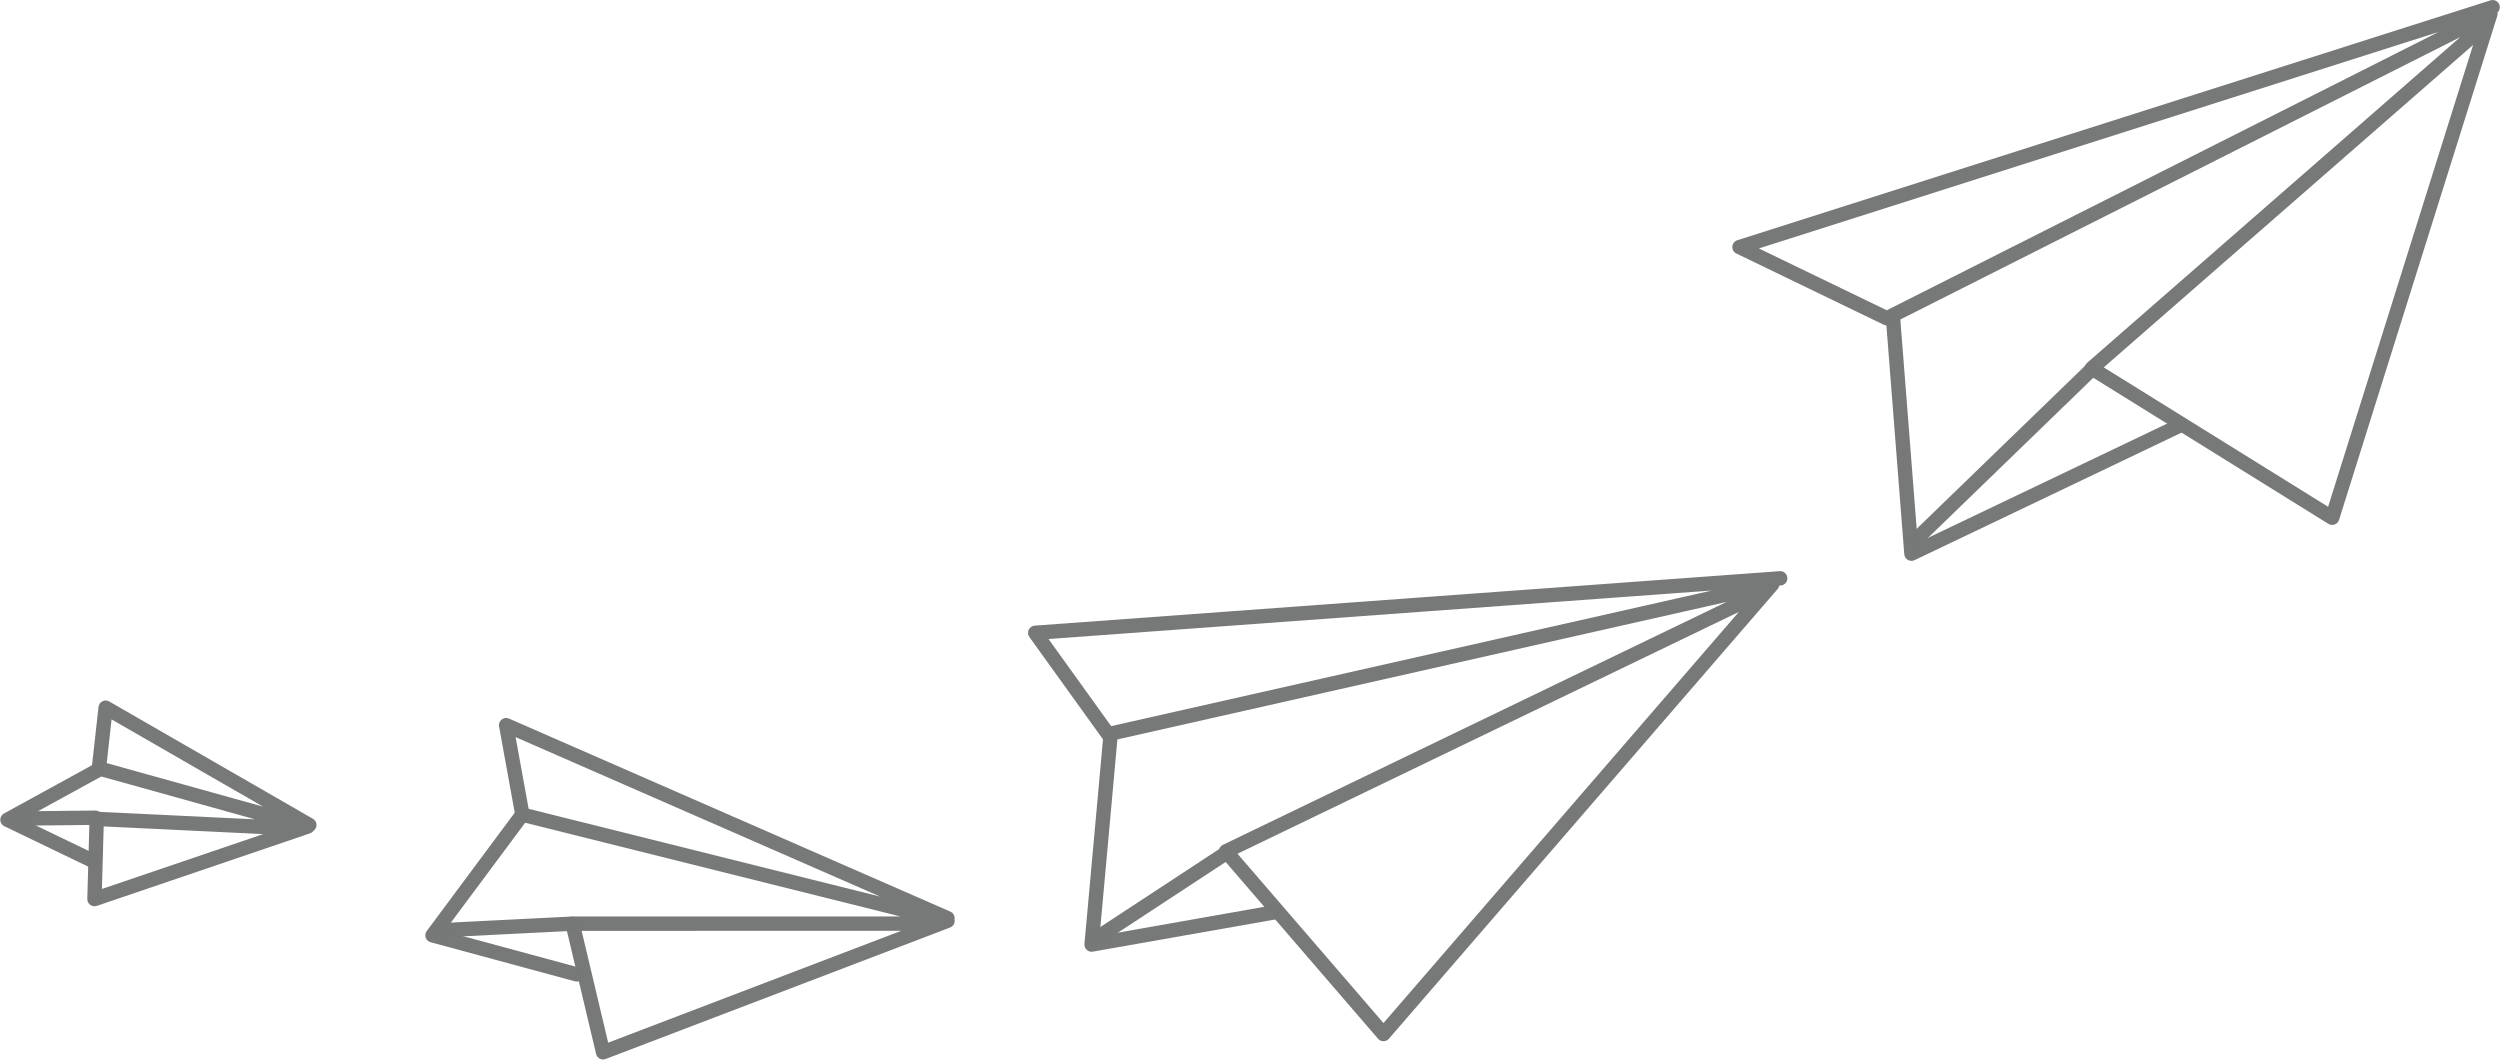 <?xml version="1.0" encoding="UTF-8" standalone="no"?><svg xmlns="http://www.w3.org/2000/svg" xmlns:xlink="http://www.w3.org/1999/xlink" fill="#777878" height="182.2" preserveAspectRatio="xMidYMid meet" version="1" viewBox="1058.2 687.0 429.8 182.2" width="429.8" zoomAndPan="magnify"><g fill-opacity="0.996"><g id="change1_9"><path d="M1112.594,829.057L1112.594,829.057L1112.594,829.058C1112.522,829.452,1112.262,829.786,1111.898,829.955C1111.534,830.123,1111.111,830.104,1110.764,829.904L1110.764,829.904L1075.747,809.738L1077.59,808.804L1076.432,819.234L1075.536,817.909L1111.432,827.91C1111.953,828.056,1112.32,828.524,1112.335,829.065C1112.35,829.606,1112.011,830.094,1111.498,830.269L1111.498,830.269L1074.84,842.74C1074.457,842.87,1074.035,842.804,1073.709,842.564C1073.384,842.324,1073.197,841.94,1073.208,841.536L1073.208,841.536L1073.591,827.751C1073.601,827.419,1073.743,827.105,1073.986,826.879C1074.23,826.654,1074.554,826.536,1074.885,826.552L1074.885,826.552L1107.429,828.117C1108.11,828.15,1108.636,828.729,1108.603,829.41C1108.57,830.091,1107.992,830.616,1107.311,830.584L1107.311,830.584L1074.766,829.018L1076.06,827.819L1075.676,841.605L1074.044,840.402L1110.703,827.931L1110.769,830.289L1074.873,820.287C1074.29,820.125,1073.911,819.563,1073.978,818.962L1073.978,818.962L1075.136,808.532C1075.181,808.118,1075.434,807.755,1075.805,807.567C1076.177,807.379,1076.618,807.39,1076.979,807.598L1076.979,807.598L1111.996,827.764L1110.166,828.611L1110.166,828.611C1110.289,827.94,1110.933,827.496,1111.603,827.62C1112.274,827.743,1112.718,828.387,1112.594,829.057 Z"/></g><g id="change1_10"><path d="M1075.995,819.839L1075.995,819.839L1075.995,819.839C1075.91,820.171,1075.692,820.453,1075.392,820.618L1075.392,820.618L1060.072,829.017L1060.015,826.822L1074.611,833.85C1075.225,834.146,1075.484,834.884,1075.188,835.499C1074.892,836.113,1074.154,836.371,1073.54,836.075L1073.54,836.075L1058.943,829.046C1058.526,828.846,1058.257,828.429,1058.245,827.966C1058.232,827.504,1058.48,827.074,1058.885,826.851L1058.885,826.851L1074.205,818.452L1073.602,819.23L1073.602,819.23C1073.77,818.57,1074.442,818.17,1075.103,818.338C1075.764,818.507,1076.163,819.179,1075.995,819.839 Z"/></g><g id="change1_4"><path d="M1061.758,828.035L1061.758,828.035L1061.758,828.036L1060.549,826.496L1074.578,826.348C1075.26,826.341,1075.819,826.888,1075.826,827.57C1075.833,828.251,1075.286,828.81,1074.604,828.817L1074.604,828.817L1060.575,828.966C1060.191,828.97,1059.828,828.795,1059.591,828.494C1059.354,828.192,1059.271,827.798,1059.365,827.426L1059.365,827.426L1059.365,827.426C1059.533,826.766,1060.205,826.366,1060.866,826.534C1061.527,826.703,1061.927,827.375,1061.758,828.035 Z"/></g><g id="change1_1"><path d="M1222.259,845.253L1222.259,845.253L1222.259,845.253C1222.148,845.58,1221.905,845.846,1221.589,845.985C1221.273,846.124,1220.913,846.125,1220.596,845.986L1220.596,845.986L1144.718,812.8L1146.427,811.447L1149.226,826.837L1148.31,825.86L1221.397,844.108C1221.92,844.238,1222.298,844.693,1222.331,845.232C1222.363,845.77,1222.042,846.267,1221.539,846.459L1221.539,846.459L1162.322,869.064C1161.99,869.191,1161.619,869.168,1161.305,869.002C1160.99,868.836,1160.763,868.542,1160.681,868.196L1160.681,868.196L1155.433,846.082C1155.346,845.715,1155.432,845.328,1155.666,845.032C1155.9,844.736,1156.257,844.563,1156.634,844.563L1156.634,844.563L1216.032,844.554C1216.715,844.554,1217.267,845.106,1217.267,845.788C1217.267,846.47,1216.715,847.023,1216.033,847.023L1216.033,847.023L1156.635,847.032L1157.836,845.512L1163.083,867.626L1161.441,866.757L1220.658,844.152L1220.799,846.504L1147.712,828.256C1147.242,828.138,1146.883,827.756,1146.796,827.279L1146.796,827.279L1143.998,811.889C1143.916,811.44,1144.089,810.983,1144.446,810.7C1144.804,810.417,1145.289,810.354,1145.707,810.537L1145.707,810.537L1221.586,843.724L1219.922,844.457L1219.922,844.457C1220.142,843.811,1220.844,843.466,1221.489,843.686C1222.135,843.906,1222.479,844.608,1222.259,845.253 Z"/></g><g id="change1_8"><path d="M1148.881,827.812L1148.881,827.812L1148.881,827.812C1148.84,827.933,1148.78,828.047,1148.704,828.15L1148.704,828.15L1133.545,848.536L1132.877,846.608L1157.703,853.329C1158.362,853.507,1158.751,854.185,1158.572,854.843C1158.394,855.501,1157.716,855.89,1157.058,855.712L1157.058,855.712L1132.232,848.991C1131.838,848.884,1131.522,848.59,1131.388,848.204C1131.254,847.818,1131.32,847.391,1131.564,847.063L1131.564,847.063L1146.722,826.677L1146.544,827.015L1146.544,827.015C1146.764,826.37,1147.466,826.025,1148.111,826.245C1148.756,826.465,1149.101,827.166,1148.881,827.812 Z"/></g><g id="change1_11"><path d="M1134.538,847.359L1134.538,847.359L1134.538,847.359L1133.308,845.728L1156.328,844.577C1157.009,844.543,1157.589,845.068,1157.623,845.749C1157.657,846.43,1157.132,847.009,1156.451,847.043L1156.451,847.043L1133.431,848.194C1133.022,848.215,1132.63,848.031,1132.384,847.704C1132.137,847.378,1132.069,846.95,1132.201,846.563L1132.201,846.563L1132.201,846.562C1132.421,845.917,1133.122,845.572,1133.768,845.792C1134.414,846.012,1134.758,846.714,1134.538,847.359 Z"/></g><g id="change1_7"><path d="M1365.452,786.729L1365.452,786.729L1365.452,786.729C1365.321,787.244,1364.875,787.618,1364.345,787.657L1364.345,787.657L1236.262,797.021L1237.175,795.069L1249.707,812.498L1248.433,812.014L1362.617,786.24C1363.137,786.123,1363.674,786.353,1363.948,786.81C1364.222,787.267,1364.172,787.849,1363.823,788.252L1363.823,788.252L1296.98,865.579C1296.746,865.851,1296.404,866.007,1296.045,866.007C1295.687,866.006,1295.345,865.85,1295.111,865.578L1295.111,865.578L1268.031,834.168C1267.78,833.877,1267.679,833.486,1267.757,833.11C1267.835,832.734,1268.084,832.416,1268.43,832.249L1268.43,832.249L1359.319,788.414C1359.933,788.118,1360.671,788.375,1360.967,788.99C1361.263,789.604,1361.006,790.342,1360.391,790.638L1360.391,790.638L1269.502,834.474L1269.901,832.555L1296.981,863.966L1295.112,863.965L1361.955,786.637L1363.161,788.649L1248.977,814.423C1248.494,814.532,1247.992,814.342,1247.703,813.94L1247.703,813.94L1235.17,796.511C1234.909,796.148,1234.864,795.672,1235.054,795.267C1235.243,794.862,1235.636,794.591,1236.082,794.559L1236.082,794.559L1364.165,785.194L1363.059,786.122L1363.059,786.122C1363.226,785.461,1363.898,785.061,1364.559,785.228C1365.22,785.396,1365.62,786.068,1365.452,786.729 Z"/></g><g id="change1_2"><path d="M1250.298,813.876L1250.298,813.876L1250.298,813.876L1250.35,813.619L1247.096,849.501L1245.652,848.174L1277.218,842.607C1277.889,842.488,1278.53,842.937,1278.648,843.608C1278.767,844.28,1278.318,844.92,1277.647,845.038L1277.647,845.038L1246.081,850.606C1245.702,850.673,1245.314,850.559,1245.031,850.299C1244.748,850.039,1244.602,849.661,1244.637,849.278L1244.637,849.278L1247.89,813.396C1247.898,813.308,1247.916,813.222,1247.942,813.139L1247.942,813.139L1247.942,813.138C1248.145,812.488,1248.838,812.125,1249.489,812.329C1250.14,812.533,1250.502,813.225,1250.298,813.876 Z"/></g><g id="change1_12"><path d="M1248.039,848.553L1248.039,848.553L1248.039,848.553L1246.184,847.152L1268.094,832.778C1268.664,832.404,1269.429,832.563,1269.803,833.133C1270.177,833.703,1270.018,834.469,1269.448,834.843L1269.448,834.843L1247.539,849.217C1247.102,849.503,1246.533,849.484,1246.117,849.17C1245.701,848.856,1245.527,848.314,1245.683,847.816L1245.683,847.816L1245.683,847.816C1245.887,847.165,1246.579,846.803,1247.23,847.006C1247.881,847.21,1248.243,847.903,1248.039,848.553 Z"/></g><g id="change1_3"><path d="M1487.966,688.163L1487.966,688.163L1487.966,688.163C1488.001,688.728,1487.648,689.244,1487.109,689.416L1487.109,689.416L1357.631,730.652L1357.794,728.364L1383.121,740.605L1382.028,740.614L1485.793,688.284C1486.236,688.061,1486.769,688.124,1487.148,688.445C1487.526,688.767,1487.675,689.283,1487.526,689.756L1487.526,689.756L1460.328,776.384C1460.213,776.748,1459.937,777.039,1459.579,777.172C1459.221,777.304,1458.822,777.264,1458.498,777.063L1458.498,777.063L1417.158,751.375C1416.825,751.169,1416.611,750.816,1416.579,750.426C1416.547,750.036,1416.703,749.654,1416.998,749.396L1416.998,749.396L1483.36,691.467C1483.874,691.019,1484.654,691.072,1485.102,691.585C1485.551,692.099,1485.498,692.879,1484.984,693.327L1484.984,693.327L1418.622,751.257L1418.461,749.278L1459.801,774.965L1457.972,775.644L1485.17,689.017L1486.904,690.489L1383.139,742.819C1382.796,742.992,1382.392,742.996,1382.046,742.828L1382.046,742.828L1356.719,730.587C1356.264,730.367,1355.989,729.892,1356.025,729.388C1356.061,728.884,1356.4,728.452,1356.882,728.299L1356.882,728.299L1486.359,687.063L1485.502,688.316L1485.502,688.315C1485.46,687.635,1485.977,687.049,1486.658,687.007C1487.339,686.965,1487.924,687.482,1487.966,688.163 Z"/></g><g id="change1_6"><path d="M1384.874,741.499L1384.874,741.499L1384.874,741.5L1384.872,741.48L1388.044,782.095L1386.282,781.077L1432.539,758.982C1433.154,758.688,1433.891,758.949,1434.185,759.564C1434.479,760.18,1434.218,760.917,1433.603,761.211L1433.603,761.211L1387.346,783.305C1386.978,783.48,1386.548,783.464,1386.196,783.26C1385.844,783.057,1385.614,782.693,1385.582,782.287L1385.582,782.287L1382.41,741.672C1382.41,741.665,1382.409,741.659,1382.409,741.652L1382.409,741.652L1382.409,741.652C1382.367,740.971,1382.884,740.386,1383.565,740.343C1384.246,740.301,1384.832,740.819,1384.874,741.499 Z"/></g><g id="change1_5"><path d="M1388.861,779.64L1388.861,779.64L1388.861,779.64L1386.77,778.829L1416.871,749.683C1417.361,749.209,1418.143,749.222,1418.617,749.712C1419.091,750.202,1419.079,750.983,1418.589,751.457L1418.589,751.457L1388.487,780.603C1388.141,780.939,1387.632,781.042,1387.183,780.867C1386.733,780.693,1386.426,780.274,1386.397,779.793L1386.397,779.793L1386.397,779.792C1386.354,779.112,1386.872,778.526,1387.553,778.484C1388.233,778.442,1388.819,778.96,1388.861,779.64 Z"/></g></g></svg>